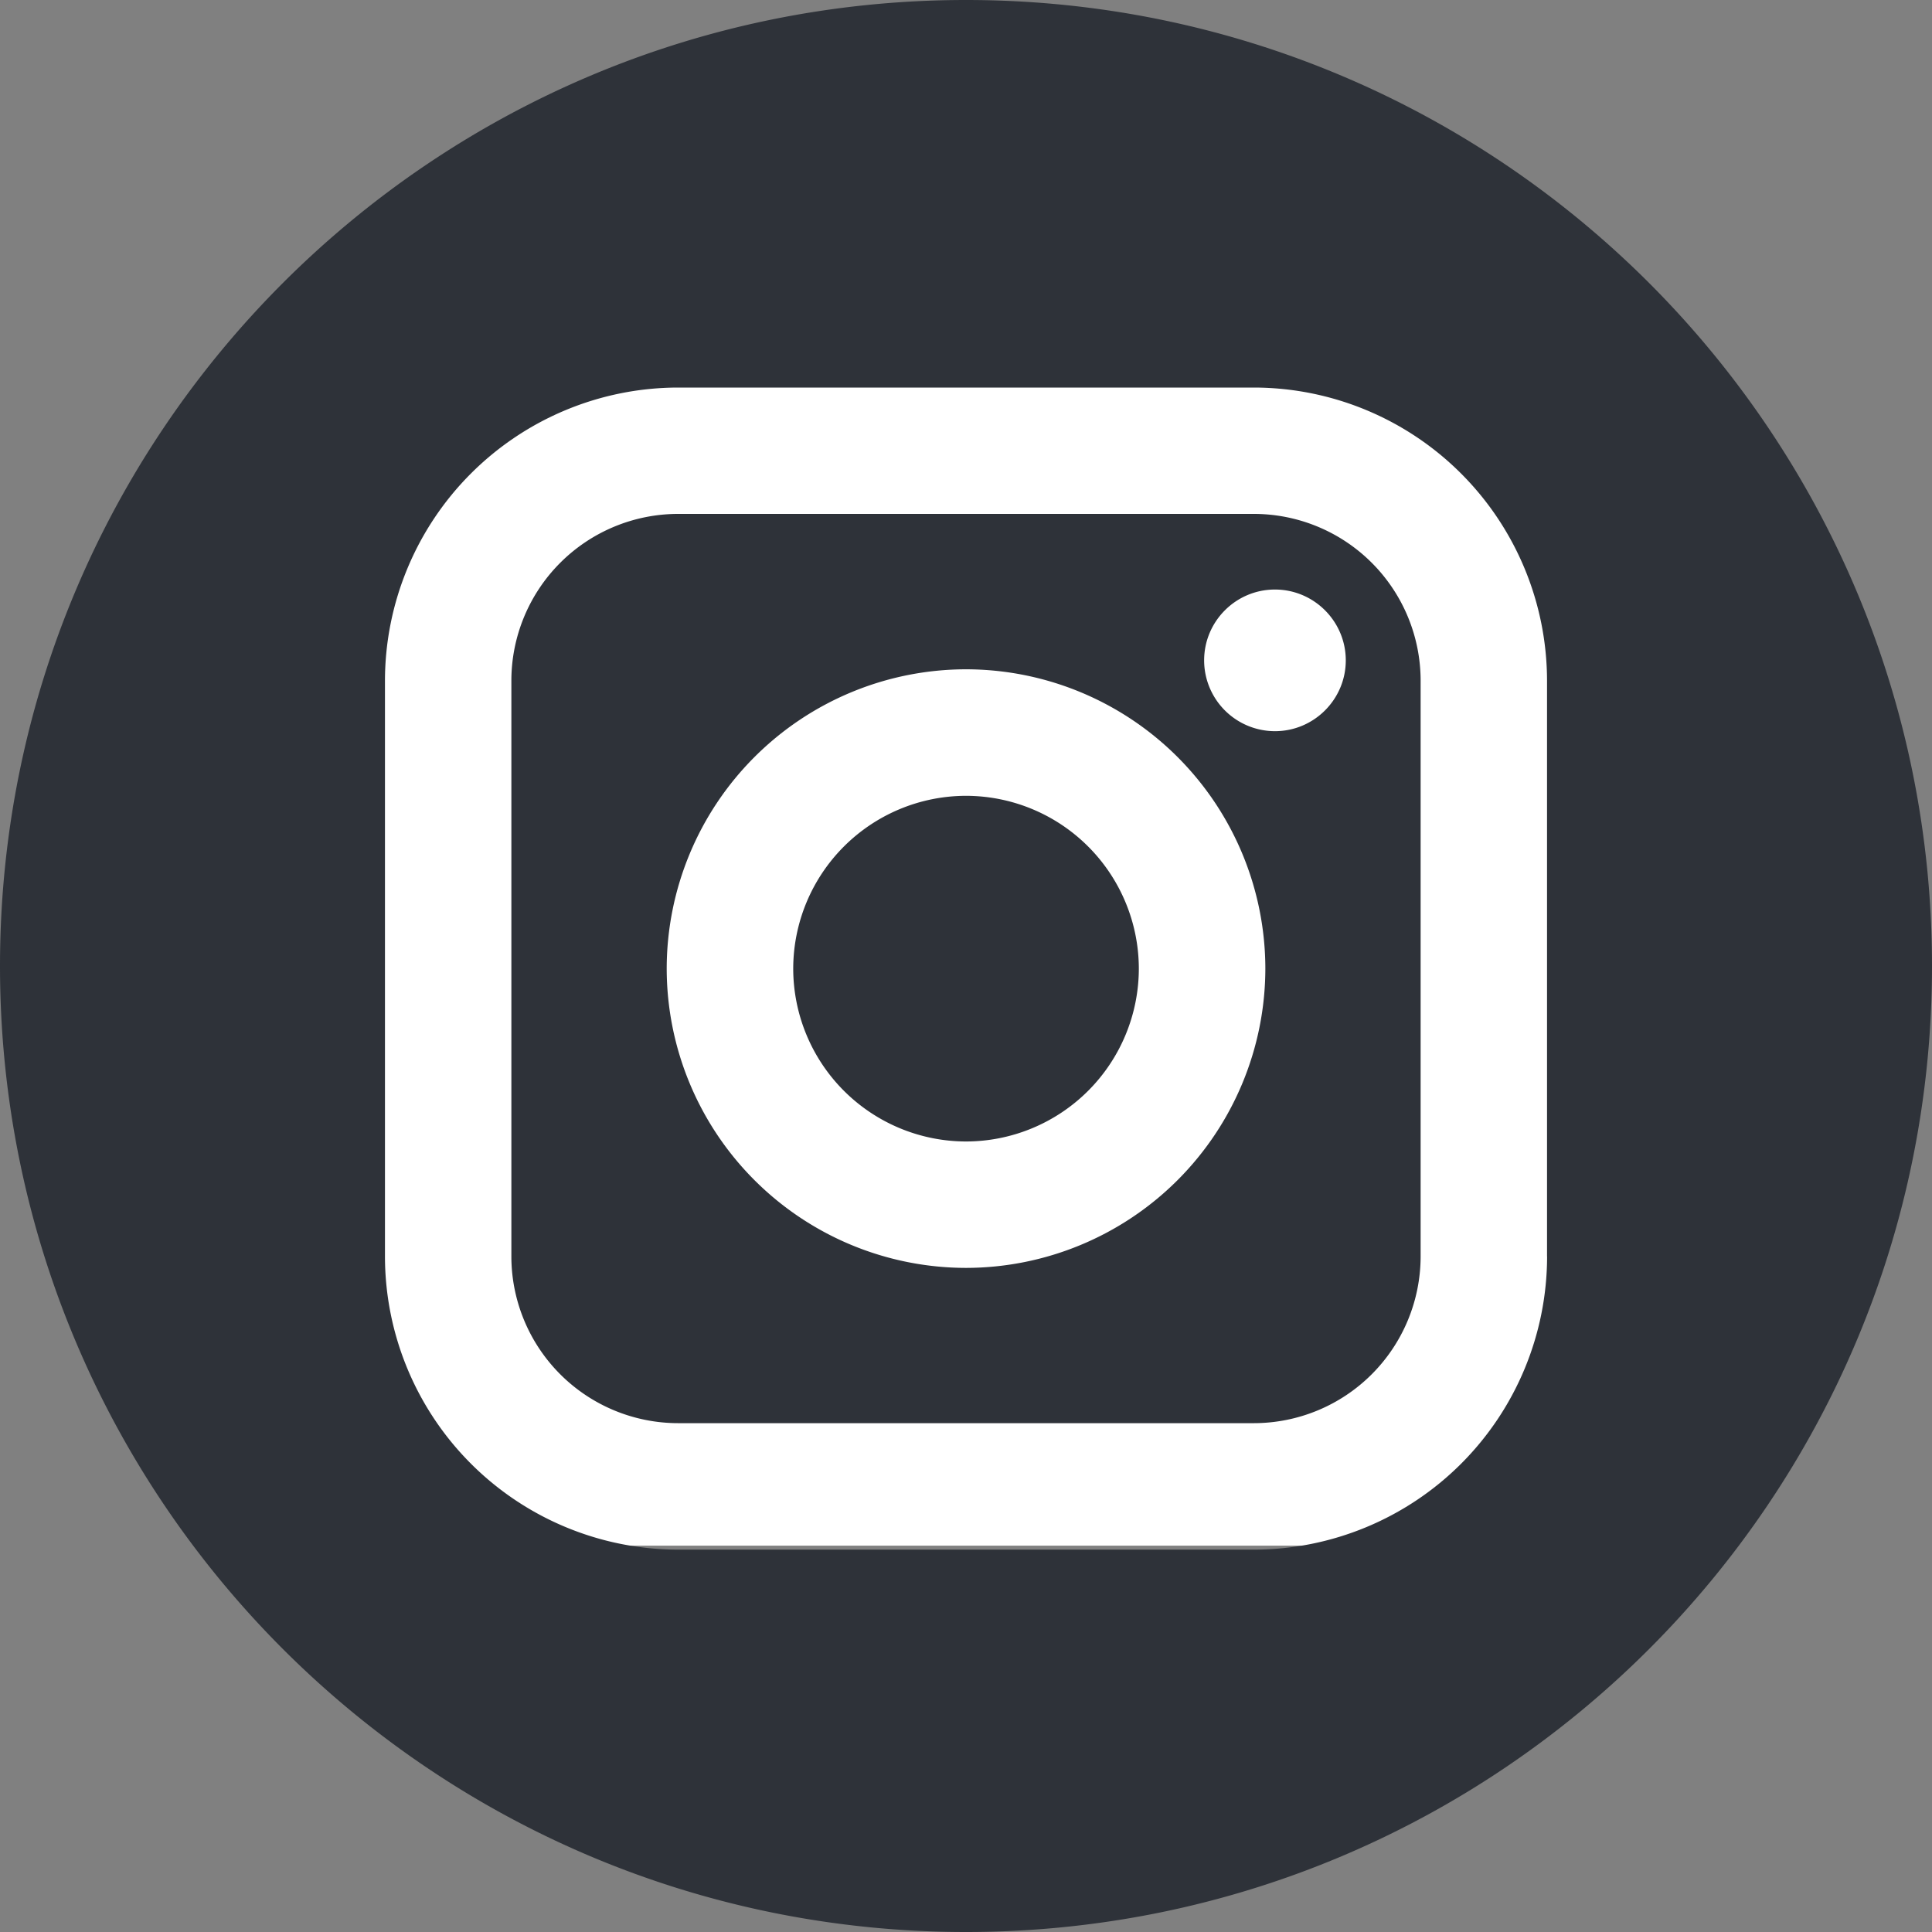 <svg width="35" height="35" fill="none" xmlns="http://www.w3.org/2000/svg"><rect width="100%" height="100%" fill="#808080" stroke="none"/><path fill="#fff" d="M4.667 6.223h25.667v21.778H4.667z"/><path d="M22.716 9.31H12.284a3.023 3.023 0 00-3.02 3.02v10.432a3.023 3.023 0 003.02 3.02h10.432a3.024 3.024 0 003.02-3.02V12.33a3.023 3.023 0 00-3.02-3.02zM17.5 22.969a5.428 5.428 0 01-5.422-5.422 5.428 5.428 0 015.422-5.422 5.428 5.428 0 015.423 5.422 5.429 5.429 0 01-5.423 5.422zm5.597-9.723a1.284 1.284 0 01-1.283-1.283c0-.707.575-1.283 1.283-1.283.707 0 1.283.576 1.283 1.283s-.576 1.283-1.283 1.283z" fill="#2E3239"/><path d="M17.5 14.417a3.135 3.135 0 00-3.13 3.13 3.135 3.135 0 003.13 3.132 3.135 3.135 0 003.131-3.132 3.135 3.135 0 00-3.13-3.13z" fill="#2E3239"/><path d="M17.5 0C7.835 0 0 7.835 0 17.5S7.835 35 17.5 35 35 27.165 35 17.5 27.165 0 17.5 0zm10.527 22.763a5.316 5.316 0 01-5.311 5.31H12.284a5.317 5.317 0 01-5.31-5.31V12.331a5.317 5.317 0 015.31-5.31h10.432a5.317 5.317 0 015.31 5.31v10.432z" fill="#2E3239"/></svg>